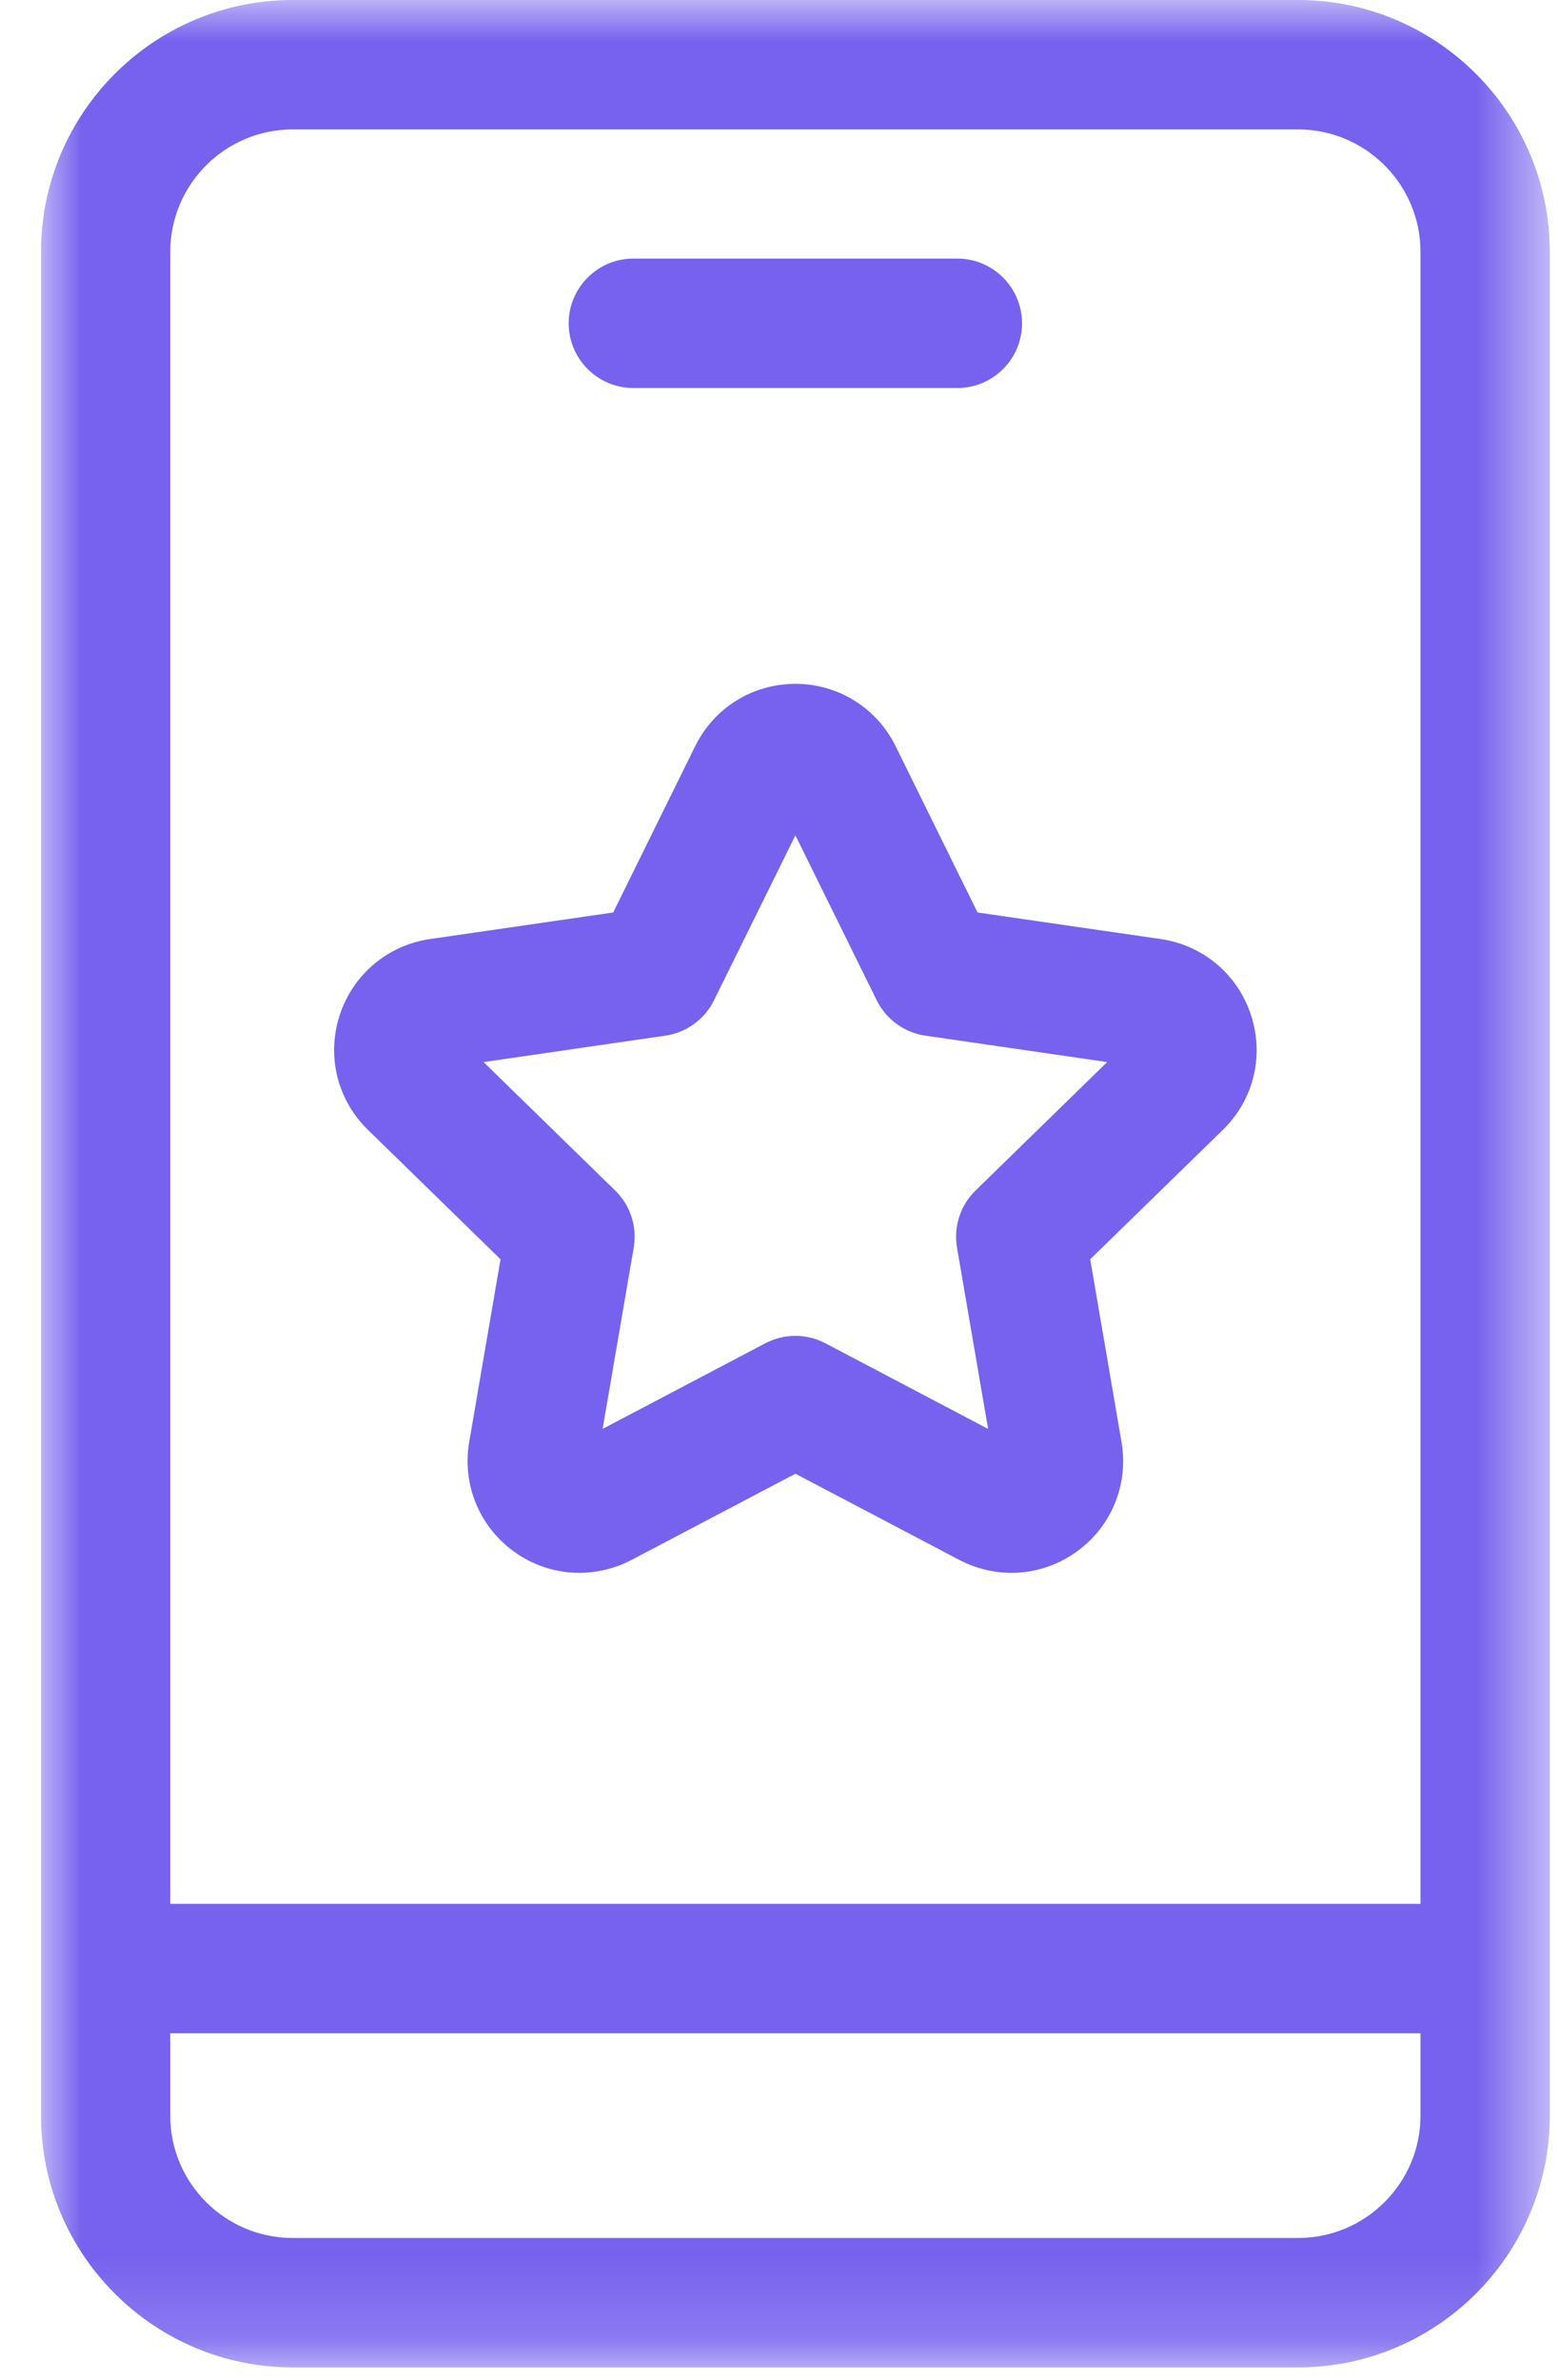 <?xml version="1.0" encoding="UTF-8"?>
<svg width="19px" height="29px" viewBox="0 0 19 29" version="1.1" xmlns="http://www.w3.org/2000/svg" xmlns:xlink="http://www.w3.org/1999/xlink">
    <title>EFB7407D-0BF8-40D0-8D17-B6B7FB3D1455</title>
    <defs>
        <polygon id="path-1" points="0 0 18.399 0 18.399 28.848 0 28.848"></polygon>
    </defs>
    <g id="Tour" stroke="none" stroke-width="1" fill="none" fill-rule="evenodd">
        <g id="Tour-Tabs" transform="translate(-1050, -1770)">
            <g id="mobile" transform="translate(1050.5, 1770)">
                <g id="Group-3">
                    <mask id="mask-2" fill="white">
                        <use xlink:href="#path-1"></use>
                    </mask>
                    <g id="Clip-2"></g>
                    <path d="M16.823,23.199 L1.576,23.199 L1.576,3.07 C1.576,2.247 2.246,1.577 3.069,1.577 L15.33,1.577 C16.153,1.577 16.823,2.247 16.823,3.07 L16.823,23.199 Z M16.823,25.78 C16.823,26.602 16.153,27.271 15.33,27.271 L3.069,27.271 C2.246,27.271 1.576,26.602 1.576,25.78 L1.576,24.777 L16.823,24.777 L16.823,25.78 Z M15.33,-5.83657272e-15 L3.069,-5.83657272e-15 C1.377,-5.83657272e-15 0,1.377 0,3.07 L0,25.78 C0,27.472 1.377,28.848 3.069,28.848 L15.33,28.848 C17.023,28.848 18.4,27.472 18.4,25.78 L18.4,3.07 C18.4,1.377 17.023,-5.83657272e-15 15.33,-5.83657272e-15 L15.33,-5.83657272e-15 Z" id="Fill-1" fill="#7662EE" mask="url(#mask-2)"></path>
                </g>
                <path d="M7.223,4.728 L11.176,4.728 C11.61,4.728 11.964,4.374 11.964,3.94 C11.964,3.505 11.61,3.151 11.176,3.151 L7.223,3.151 C6.789,3.151 6.435,3.505 6.435,3.94 C6.435,4.374 6.789,4.728 7.223,4.728" id="Fill-4" fill="#7662EE"></path>
                <path d="M11.398,14.506 C11.212,14.686 11.127,14.948 11.171,15.204 L11.55,17.412 L9.567,16.369 C9.454,16.31 9.327,16.278 9.2,16.278 C9.072,16.278 8.946,16.31 8.832,16.369 L6.849,17.412 L7.228,15.204 C7.272,14.948 7.188,14.687 7.001,14.506 L5.397,12.942 L7.614,12.62 C7.871,12.583 8.093,12.421 8.208,12.188 L9.2,10.179 L10.191,12.188 C10.306,12.421 10.529,12.583 10.785,12.62 L13.002,12.942 L11.398,14.506 Z M13.657,11.443 L11.421,11.119 L10.423,9.094 C10.191,8.625 9.722,8.333 9.2,8.333 C8.676,8.333 8.208,8.625 7.977,9.094 L6.978,11.119 L4.742,11.443 C4.226,11.519 3.804,11.875 3.642,12.372 C3.481,12.869 3.613,13.404 3.988,13.769 L5.604,15.345 L5.222,17.571 C5.134,18.086 5.342,18.597 5.765,18.905 C6.001,19.076 6.278,19.166 6.565,19.166 C6.785,19.166 7.004,19.111 7.201,19.009 L9.2,17.958 L11.198,19.008 C11.395,19.111 11.615,19.166 11.834,19.166 C12.121,19.166 12.398,19.076 12.635,18.904 C13.058,18.597 13.265,18.086 13.177,17.571 L12.795,15.345 L14.412,13.769 C14.787,13.404 14.919,12.869 14.757,12.372 C14.595,11.875 14.174,11.519 13.657,11.443 L13.657,11.443 Z" id="Fill-6" fill="#7662EE"></path>
            </g>
        </g>
    </g>
</svg>